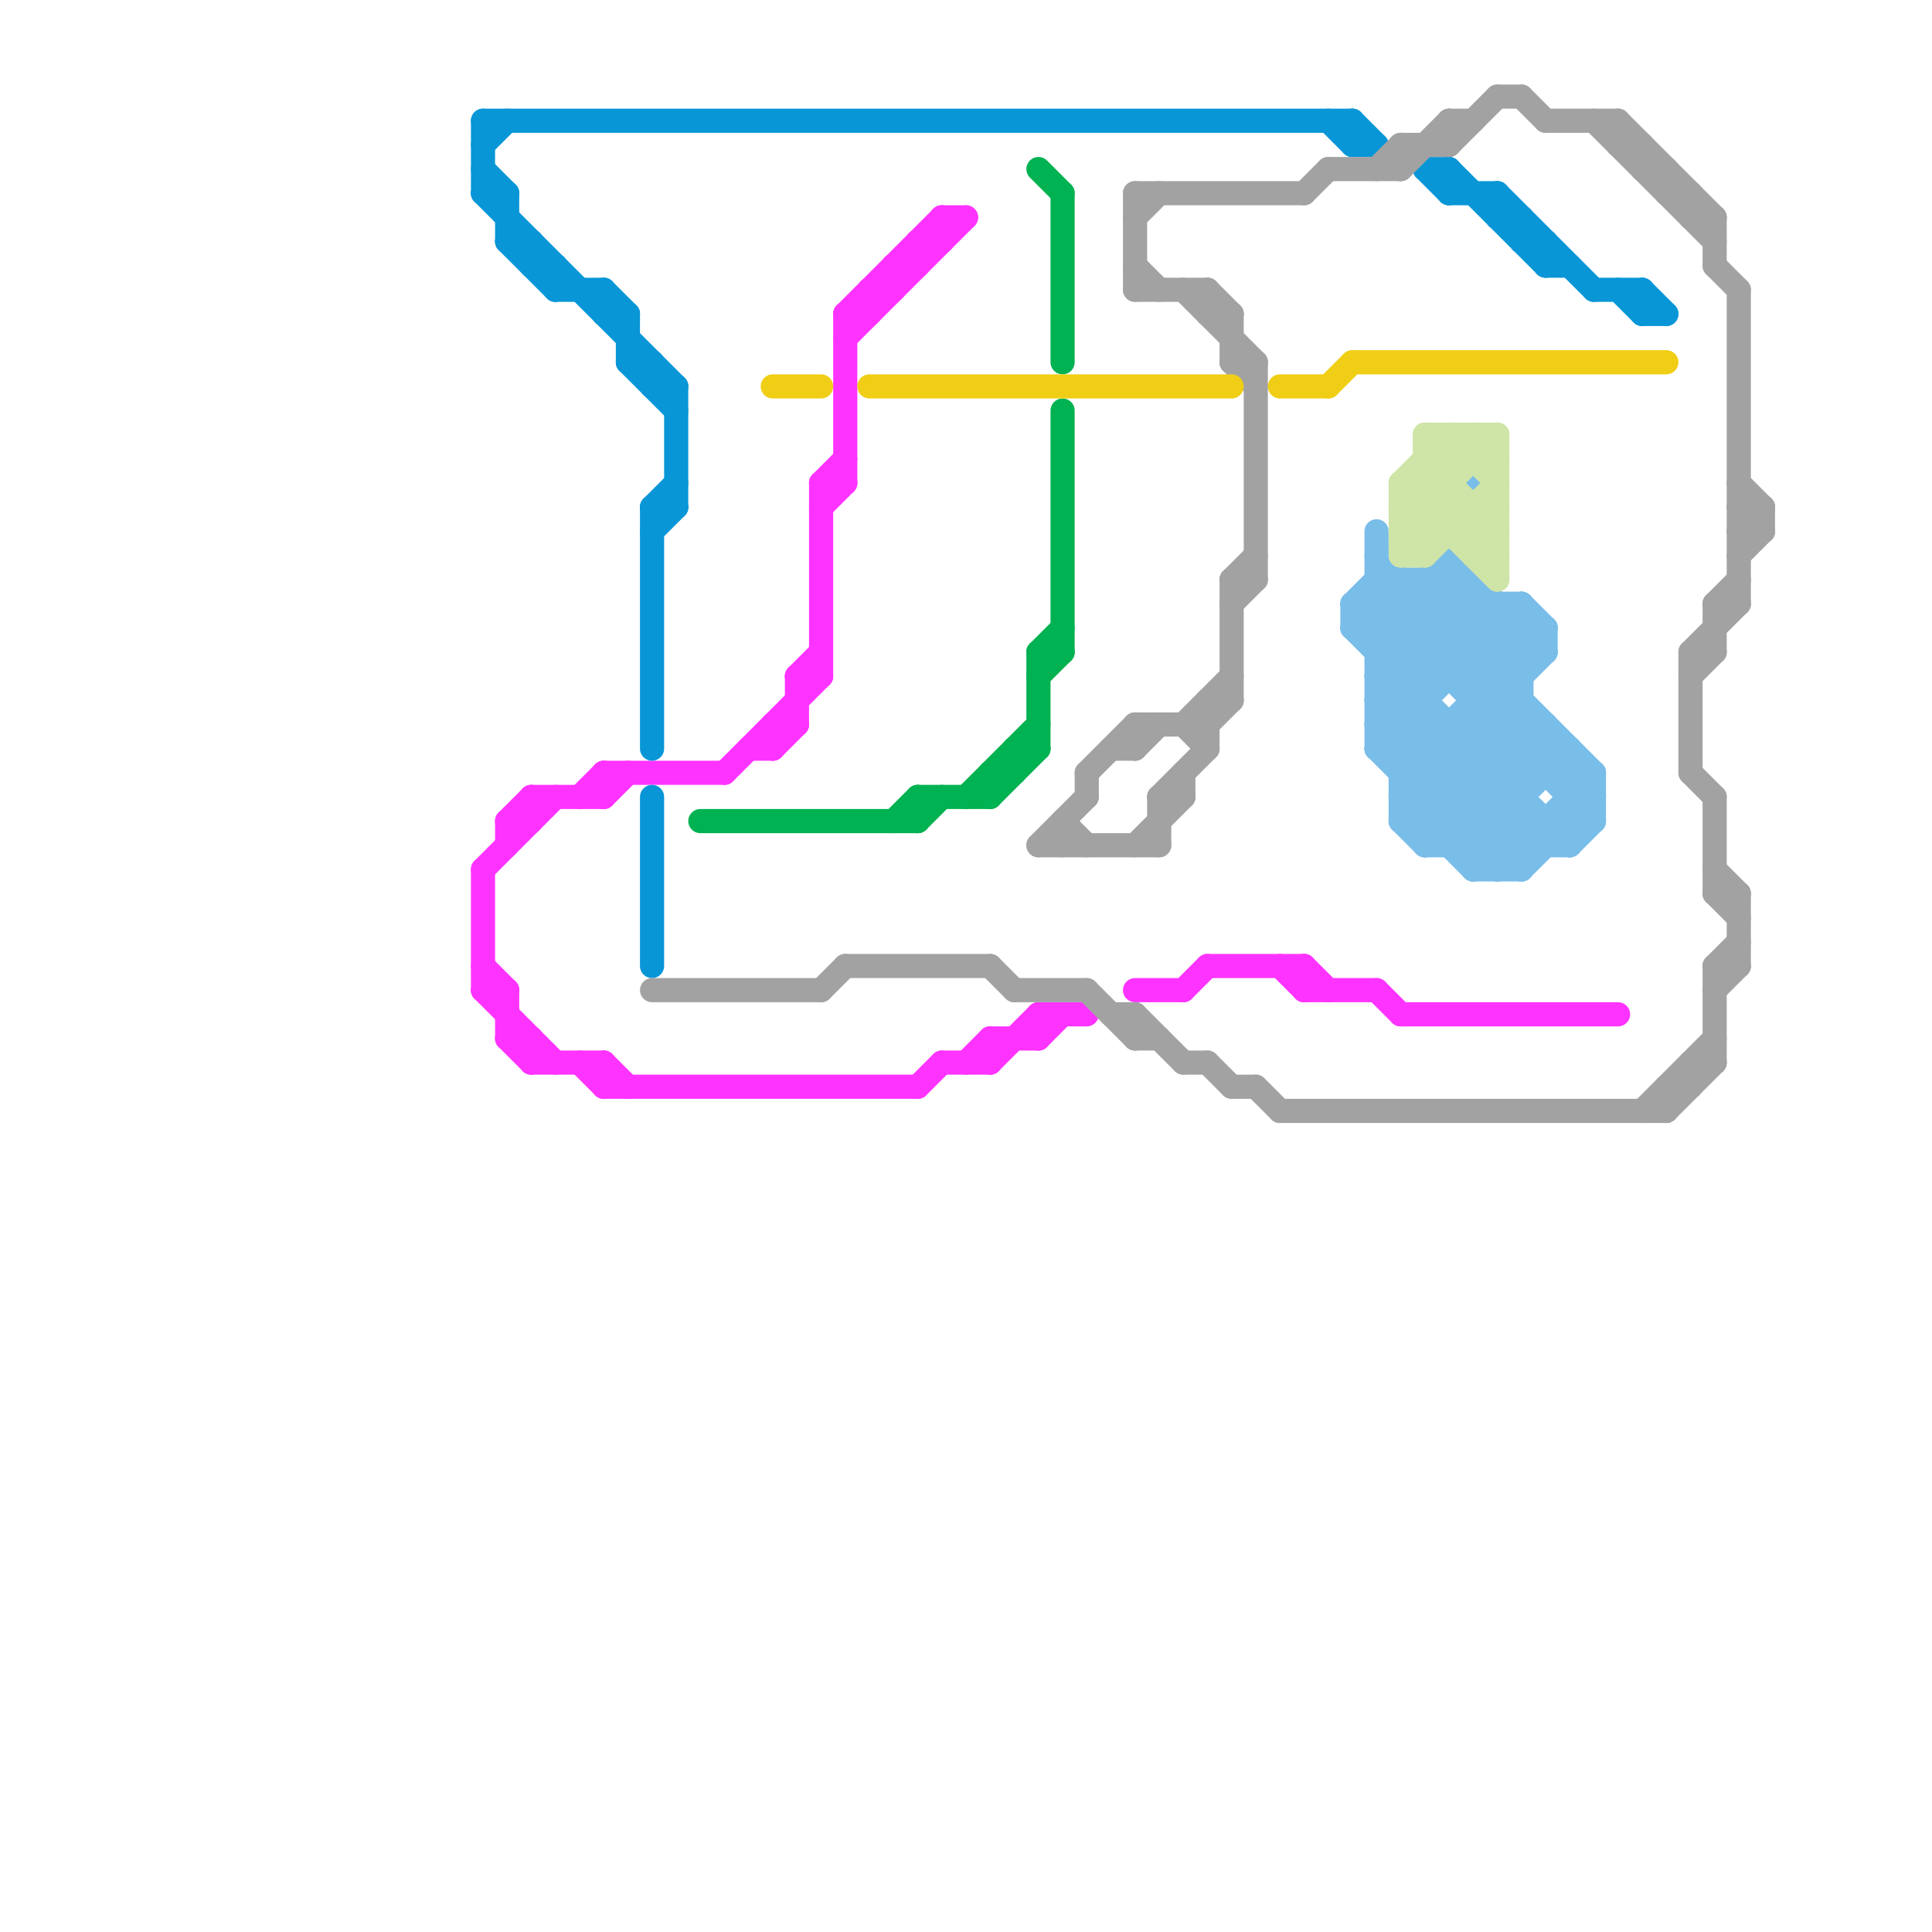 
<svg version="1.1" xmlns="http://www.w3.org/2000/svg" viewBox="0 0 80 80">
<style>line { stroke-width: 1; fill: none; stroke-linecap: round; stroke-linejoin: round; } .c0 { stroke: #ff33ff } .c1 { stroke: #0896d7 } .c2 { stroke: #a2a2a2 } .c3 { stroke: #00b251 } .c4 { stroke: #f0ce15 } .c5 { stroke: #79bde9 } .c6 { stroke: #cfe4a7 }</style><line class="c0" x1="34" y1="20" x2="35" y2="19"/><line class="c0" x1="21" y1="43" x2="22" y2="44"/><line class="c0" x1="43" y1="42" x2="43" y2="43"/><line class="c0" x1="21" y1="34" x2="21" y2="35"/><line class="c0" x1="24" y1="33" x2="25" y2="32"/><line class="c0" x1="21" y1="34" x2="22" y2="34"/><line class="c0" x1="38" y1="10" x2="38" y2="11"/><line class="c0" x1="38" y1="10" x2="39" y2="10"/><line class="c0" x1="22" y1="33" x2="25" y2="33"/><line class="c0" x1="49" y1="41" x2="50" y2="40"/><line class="c0" x1="24" y1="44" x2="25" y2="45"/><line class="c0" x1="35" y1="13" x2="39" y2="9"/><line class="c0" x1="41" y1="43" x2="41" y2="44"/><line class="c0" x1="32" y1="31" x2="33" y2="30"/><line class="c0" x1="22" y1="33" x2="22" y2="34"/><line class="c0" x1="31" y1="31" x2="32" y2="31"/><line class="c0" x1="22" y1="43" x2="22" y2="44"/><line class="c0" x1="33" y1="28" x2="34" y2="27"/><line class="c0" x1="35" y1="13" x2="36" y2="13"/><line class="c0" x1="25" y1="44" x2="26" y2="45"/><line class="c0" x1="25" y1="33" x2="26" y2="32"/><line class="c0" x1="35" y1="13" x2="35" y2="20"/><line class="c0" x1="21" y1="43" x2="22" y2="43"/><line class="c0" x1="58" y1="42" x2="67" y2="42"/><line class="c0" x1="25" y1="32" x2="25" y2="33"/><line class="c0" x1="34" y1="21" x2="35" y2="20"/><line class="c0" x1="21" y1="34" x2="22" y2="33"/><line class="c0" x1="30" y1="32" x2="34" y2="28"/><line class="c0" x1="54" y1="40" x2="54" y2="41"/><line class="c0" x1="38" y1="45" x2="39" y2="44"/><line class="c0" x1="43" y1="42" x2="45" y2="42"/><line class="c0" x1="25" y1="32" x2="30" y2="32"/><line class="c0" x1="20" y1="41" x2="21" y2="41"/><line class="c0" x1="20" y1="41" x2="23" y2="44"/><line class="c0" x1="53" y1="40" x2="54" y2="41"/><line class="c0" x1="21" y1="41" x2="21" y2="43"/><line class="c0" x1="20" y1="36" x2="20" y2="41"/><line class="c0" x1="32" y1="30" x2="33" y2="30"/><line class="c0" x1="39" y1="9" x2="40" y2="9"/><line class="c0" x1="25" y1="44" x2="25" y2="45"/><line class="c0" x1="34" y1="20" x2="34" y2="28"/><line class="c0" x1="33" y1="28" x2="33" y2="30"/><line class="c0" x1="39" y1="44" x2="41" y2="44"/><line class="c0" x1="43" y1="43" x2="44" y2="42"/><line class="c0" x1="39" y1="9" x2="39" y2="10"/><line class="c0" x1="20" y1="36" x2="23" y2="33"/><line class="c0" x1="54" y1="41" x2="57" y2="41"/><line class="c0" x1="34" y1="20" x2="35" y2="20"/><line class="c0" x1="41" y1="43" x2="43" y2="43"/><line class="c0" x1="25" y1="45" x2="38" y2="45"/><line class="c0" x1="32" y1="30" x2="32" y2="31"/><line class="c0" x1="57" y1="41" x2="58" y2="42"/><line class="c0" x1="47" y1="41" x2="49" y2="41"/><line class="c0" x1="20" y1="40" x2="21" y2="41"/><line class="c0" x1="40" y1="44" x2="41" y2="43"/><line class="c0" x1="22" y1="44" x2="25" y2="44"/><line class="c0" x1="35" y1="14" x2="40" y2="9"/><line class="c0" x1="54" y1="40" x2="55" y2="41"/><line class="c0" x1="36" y1="12" x2="37" y2="12"/><line class="c0" x1="37" y1="11" x2="37" y2="12"/><line class="c0" x1="37" y1="11" x2="38" y2="11"/><line class="c0" x1="41" y1="44" x2="43" y2="42"/><line class="c0" x1="33" y1="28" x2="34" y2="28"/><line class="c0" x1="36" y1="12" x2="36" y2="13"/><line class="c0" x1="50" y1="40" x2="54" y2="40"/><line class="c1" x1="64" y1="10" x2="64" y2="11"/><line class="c1" x1="27" y1="21" x2="28" y2="21"/><line class="c1" x1="20" y1="8" x2="28" y2="16"/><line class="c1" x1="26" y1="15" x2="28" y2="17"/><line class="c1" x1="20" y1="5" x2="56" y2="5"/><line class="c1" x1="20" y1="7" x2="21" y2="8"/><line class="c1" x1="25" y1="12" x2="26" y2="13"/><line class="c1" x1="27" y1="16" x2="28" y2="16"/><line class="c1" x1="27" y1="21" x2="27" y2="31"/><line class="c1" x1="62" y1="8" x2="66" y2="12"/><line class="c1" x1="22" y1="11" x2="23" y2="11"/><line class="c1" x1="62" y1="9" x2="63" y2="9"/><line class="c1" x1="26" y1="15" x2="27" y2="15"/><line class="c1" x1="68" y1="12" x2="68" y2="13"/><line class="c1" x1="25" y1="13" x2="26" y2="13"/><line class="c1" x1="28" y1="16" x2="28" y2="21"/><line class="c1" x1="56" y1="6" x2="57" y2="6"/><line class="c1" x1="27" y1="21" x2="28" y2="20"/><line class="c1" x1="59" y1="7" x2="60" y2="8"/><line class="c1" x1="26" y1="13" x2="26" y2="15"/><line class="c1" x1="27" y1="33" x2="27" y2="40"/><line class="c1" x1="63" y1="10" x2="64" y2="10"/><line class="c1" x1="56" y1="5" x2="57" y2="6"/><line class="c1" x1="20" y1="6" x2="21" y2="5"/><line class="c1" x1="66" y1="12" x2="68" y2="12"/><line class="c1" x1="67" y1="12" x2="68" y2="13"/><line class="c1" x1="20" y1="5" x2="20" y2="8"/><line class="c1" x1="25" y1="12" x2="25" y2="13"/><line class="c1" x1="21" y1="10" x2="23" y2="12"/><line class="c1" x1="21" y1="10" x2="22" y2="10"/><line class="c1" x1="27" y1="15" x2="27" y2="16"/><line class="c1" x1="23" y1="11" x2="23" y2="12"/><line class="c1" x1="27" y1="22" x2="28" y2="21"/><line class="c1" x1="59" y1="7" x2="60" y2="7"/><line class="c1" x1="22" y1="10" x2="22" y2="11"/><line class="c1" x1="55" y1="5" x2="56" y2="6"/><line class="c1" x1="68" y1="12" x2="69" y2="13"/><line class="c1" x1="62" y1="8" x2="62" y2="9"/><line class="c1" x1="20" y1="8" x2="21" y2="8"/><line class="c1" x1="60" y1="7" x2="60" y2="8"/><line class="c1" x1="60" y1="8" x2="62" y2="8"/><line class="c1" x1="63" y1="9" x2="63" y2="10"/><line class="c1" x1="64" y1="11" x2="65" y2="11"/><line class="c1" x1="68" y1="13" x2="69" y2="13"/><line class="c1" x1="56" y1="5" x2="56" y2="6"/><line class="c1" x1="23" y1="12" x2="25" y2="12"/><line class="c1" x1="21" y1="8" x2="21" y2="10"/><line class="c1" x1="60" y1="7" x2="64" y2="11"/><line class="c2" x1="69" y1="46" x2="71" y2="44"/><line class="c2" x1="71" y1="37" x2="72" y2="37"/><line class="c2" x1="27" y1="41" x2="34" y2="41"/><line class="c2" x1="68" y1="6" x2="68" y2="7"/><line class="c2" x1="71" y1="41" x2="72" y2="40"/><line class="c2" x1="47" y1="43" x2="48" y2="43"/><line class="c2" x1="70" y1="44" x2="71" y2="44"/><line class="c2" x1="64" y1="5" x2="67" y2="5"/><line class="c2" x1="46" y1="31" x2="47" y2="31"/><line class="c2" x1="48" y1="33" x2="48" y2="35"/><line class="c2" x1="49" y1="32" x2="49" y2="33"/><line class="c2" x1="67" y1="5" x2="71" y2="9"/><line class="c2" x1="72" y1="22" x2="73" y2="21"/><line class="c2" x1="51" y1="15" x2="52" y2="16"/><line class="c2" x1="66" y1="5" x2="71" y2="10"/><line class="c2" x1="48" y1="33" x2="49" y2="33"/><line class="c2" x1="45" y1="41" x2="47" y2="43"/><line class="c2" x1="68" y1="7" x2="69" y2="7"/><line class="c2" x1="62" y1="4" x2="63" y2="4"/><line class="c2" x1="70" y1="32" x2="71" y2="33"/><line class="c2" x1="71" y1="40" x2="72" y2="39"/><line class="c2" x1="47" y1="42" x2="49" y2="44"/><line class="c2" x1="71" y1="33" x2="71" y2="37"/><line class="c2" x1="72" y1="23" x2="73" y2="22"/><line class="c2" x1="47" y1="30" x2="50" y2="30"/><line class="c2" x1="50" y1="13" x2="51" y2="13"/><line class="c2" x1="51" y1="24" x2="52" y2="23"/><line class="c2" x1="71" y1="25" x2="72" y2="25"/><line class="c2" x1="50" y1="30" x2="51" y2="29"/><line class="c2" x1="70" y1="9" x2="71" y2="9"/><line class="c2" x1="52" y1="45" x2="53" y2="46"/><line class="c2" x1="72" y1="21" x2="73" y2="22"/><line class="c2" x1="52" y1="15" x2="52" y2="24"/><line class="c2" x1="41" y1="40" x2="42" y2="41"/><line class="c2" x1="67" y1="5" x2="67" y2="6"/><line class="c2" x1="70" y1="27" x2="71" y2="27"/><line class="c2" x1="69" y1="8" x2="70" y2="8"/><line class="c2" x1="50" y1="12" x2="51" y2="13"/><line class="c2" x1="57" y1="7" x2="58" y2="6"/><line class="c2" x1="42" y1="41" x2="45" y2="41"/><line class="c2" x1="50" y1="44" x2="51" y2="45"/><line class="c2" x1="70" y1="27" x2="72" y2="25"/><line class="c2" x1="45" y1="32" x2="45" y2="33"/><line class="c2" x1="53" y1="46" x2="69" y2="46"/><line class="c2" x1="49" y1="30" x2="50" y2="31"/><line class="c2" x1="51" y1="15" x2="52" y2="15"/><line class="c2" x1="70" y1="28" x2="71" y2="27"/><line class="c2" x1="73" y1="21" x2="73" y2="22"/><line class="c2" x1="49" y1="12" x2="52" y2="15"/><line class="c2" x1="43" y1="35" x2="48" y2="35"/><line class="c2" x1="47" y1="30" x2="47" y2="31"/><line class="c2" x1="44" y1="34" x2="45" y2="35"/><line class="c2" x1="47" y1="42" x2="47" y2="43"/><line class="c2" x1="60" y1="6" x2="62" y2="4"/><line class="c2" x1="69" y1="45" x2="70" y2="45"/><line class="c2" x1="34" y1="41" x2="35" y2="40"/><line class="c2" x1="47" y1="12" x2="50" y2="12"/><line class="c2" x1="60" y1="5" x2="61" y2="5"/><line class="c2" x1="70" y1="27" x2="70" y2="32"/><line class="c2" x1="58" y1="6" x2="60" y2="6"/><line class="c2" x1="69" y1="45" x2="69" y2="46"/><line class="c2" x1="71" y1="25" x2="72" y2="24"/><line class="c2" x1="71" y1="40" x2="72" y2="40"/><line class="c2" x1="72" y1="21" x2="73" y2="21"/><line class="c2" x1="47" y1="31" x2="48" y2="30"/><line class="c2" x1="63" y1="4" x2="64" y2="5"/><line class="c2" x1="69" y1="7" x2="69" y2="8"/><line class="c2" x1="68" y1="46" x2="71" y2="43"/><line class="c2" x1="48" y1="33" x2="50" y2="31"/><line class="c2" x1="51" y1="24" x2="52" y2="24"/><line class="c2" x1="55" y1="7" x2="58" y2="7"/><line class="c2" x1="50" y1="12" x2="50" y2="13"/><line class="c2" x1="58" y1="7" x2="60" y2="5"/><line class="c2" x1="71" y1="40" x2="71" y2="44"/><line class="c2" x1="45" y1="32" x2="47" y2="30"/><line class="c2" x1="51" y1="25" x2="52" y2="24"/><line class="c2" x1="47" y1="8" x2="47" y2="12"/><line class="c2" x1="71" y1="37" x2="72" y2="38"/><line class="c2" x1="43" y1="35" x2="45" y2="33"/><line class="c2" x1="71" y1="25" x2="71" y2="27"/><line class="c2" x1="51" y1="13" x2="51" y2="15"/><line class="c2" x1="71" y1="11" x2="72" y2="12"/><line class="c2" x1="72" y1="22" x2="73" y2="22"/><line class="c2" x1="72" y1="37" x2="72" y2="40"/><line class="c2" x1="35" y1="40" x2="41" y2="40"/><line class="c2" x1="51" y1="45" x2="52" y2="45"/><line class="c2" x1="71" y1="9" x2="71" y2="11"/><line class="c2" x1="72" y1="20" x2="73" y2="21"/><line class="c2" x1="70" y1="44" x2="70" y2="45"/><line class="c2" x1="54" y1="8" x2="55" y2="7"/><line class="c2" x1="50" y1="29" x2="50" y2="31"/><line class="c2" x1="51" y1="24" x2="51" y2="29"/><line class="c2" x1="44" y1="34" x2="44" y2="35"/><line class="c2" x1="60" y1="5" x2="60" y2="6"/><line class="c2" x1="49" y1="30" x2="51" y2="28"/><line class="c2" x1="70" y1="8" x2="70" y2="9"/><line class="c2" x1="46" y1="42" x2="47" y2="42"/><line class="c2" x1="50" y1="29" x2="51" y2="29"/><line class="c2" x1="49" y1="44" x2="50" y2="44"/><line class="c2" x1="47" y1="35" x2="49" y2="33"/><line class="c2" x1="47" y1="9" x2="48" y2="8"/><line class="c2" x1="71" y1="36" x2="72" y2="37"/><line class="c2" x1="58" y1="6" x2="58" y2="7"/><line class="c2" x1="67" y1="6" x2="68" y2="6"/><line class="c2" x1="72" y1="12" x2="72" y2="25"/><line class="c2" x1="47" y1="8" x2="54" y2="8"/><line class="c2" x1="47" y1="11" x2="48" y2="12"/><line class="c3" x1="37" y1="34" x2="38" y2="33"/><line class="c3" x1="41" y1="33" x2="43" y2="31"/><line class="c3" x1="43" y1="7" x2="44" y2="8"/><line class="c3" x1="38" y1="33" x2="41" y2="33"/><line class="c3" x1="43" y1="27" x2="44" y2="27"/><line class="c3" x1="38" y1="33" x2="38" y2="34"/><line class="c3" x1="43" y1="27" x2="43" y2="31"/><line class="c3" x1="42" y1="31" x2="42" y2="32"/><line class="c3" x1="43" y1="27" x2="44" y2="26"/><line class="c3" x1="29" y1="34" x2="38" y2="34"/><line class="c3" x1="42" y1="31" x2="43" y2="31"/><line class="c3" x1="43" y1="28" x2="44" y2="27"/><line class="c3" x1="44" y1="17" x2="44" y2="27"/><line class="c3" x1="38" y1="34" x2="39" y2="33"/><line class="c3" x1="44" y1="8" x2="44" y2="15"/><line class="c3" x1="41" y1="32" x2="41" y2="33"/><line class="c3" x1="40" y1="33" x2="43" y2="30"/><line class="c3" x1="41" y1="32" x2="42" y2="32"/><line class="c4" x1="53" y1="16" x2="55" y2="16"/><line class="c4" x1="56" y1="15" x2="69" y2="15"/><line class="c4" x1="55" y1="16" x2="56" y2="15"/><line class="c4" x1="32" y1="16" x2="34" y2="16"/><line class="c4" x1="36" y1="16" x2="51" y2="16"/><line class="c5" x1="60" y1="30" x2="60" y2="35"/><line class="c5" x1="57" y1="31" x2="63" y2="25"/><line class="c5" x1="58" y1="32" x2="64" y2="26"/><line class="c5" x1="56" y1="25" x2="56" y2="26"/><line class="c5" x1="56" y1="26" x2="64" y2="26"/><line class="c5" x1="56" y1="25" x2="59" y2="28"/><line class="c5" x1="65" y1="33" x2="66" y2="33"/><line class="c5" x1="60" y1="23" x2="64" y2="27"/><line class="c5" x1="57" y1="23" x2="66" y2="32"/><line class="c5" x1="57" y1="25" x2="66" y2="34"/><line class="c5" x1="58" y1="34" x2="59" y2="35"/><line class="c5" x1="58" y1="34" x2="63" y2="29"/><line class="c5" x1="56" y1="25" x2="57" y2="24"/><line class="c5" x1="58" y1="32" x2="66" y2="32"/><line class="c5" x1="57" y1="26" x2="60" y2="23"/><line class="c5" x1="58" y1="34" x2="66" y2="34"/><line class="c5" x1="61" y1="36" x2="63" y2="34"/><line class="c5" x1="61" y1="30" x2="63" y2="32"/><line class="c5" x1="57" y1="31" x2="65" y2="31"/><line class="c5" x1="56" y1="25" x2="63" y2="25"/><line class="c5" x1="57" y1="22" x2="57" y2="31"/><line class="c5" x1="61" y1="29" x2="63" y2="29"/><line class="c5" x1="59" y1="34" x2="63" y2="30"/><line class="c5" x1="57" y1="27" x2="60" y2="24"/><line class="c5" x1="57" y1="28" x2="63" y2="28"/><line class="c5" x1="57" y1="30" x2="63" y2="36"/><line class="c5" x1="57" y1="24" x2="66" y2="33"/><line class="c5" x1="57" y1="28" x2="61" y2="24"/><line class="c5" x1="65" y1="35" x2="66" y2="34"/><line class="c5" x1="58" y1="33" x2="64" y2="27"/><line class="c5" x1="57" y1="30" x2="62" y2="25"/><line class="c5" x1="56" y1="26" x2="58" y2="24"/><line class="c5" x1="62" y1="36" x2="66" y2="32"/><line class="c5" x1="57" y1="29" x2="59" y2="29"/><line class="c5" x1="57" y1="27" x2="64" y2="27"/><line class="c5" x1="61" y1="36" x2="63" y2="36"/><line class="c5" x1="60" y1="23" x2="60" y2="28"/><line class="c5" x1="61" y1="24" x2="61" y2="36"/><line class="c5" x1="59" y1="24" x2="59" y2="35"/><line class="c5" x1="64" y1="26" x2="64" y2="27"/><line class="c5" x1="64" y1="34" x2="64" y2="35"/><line class="c5" x1="57" y1="24" x2="61" y2="24"/><line class="c5" x1="58" y1="31" x2="59" y2="30"/><line class="c5" x1="56" y1="26" x2="65" y2="35"/><line class="c5" x1="57" y1="29" x2="63" y2="35"/><line class="c5" x1="59" y1="24" x2="63" y2="28"/><line class="c5" x1="63" y1="25" x2="64" y2="26"/><line class="c5" x1="58" y1="24" x2="58" y2="34"/><line class="c5" x1="57" y1="28" x2="64" y2="35"/><line class="c5" x1="61" y1="28" x2="63" y2="26"/><line class="c5" x1="64" y1="30" x2="64" y2="32"/><line class="c5" x1="59" y1="35" x2="65" y2="35"/><line class="c5" x1="65" y1="31" x2="65" y2="35"/><line class="c5" x1="63" y1="36" x2="66" y2="33"/><line class="c5" x1="63" y1="25" x2="63" y2="36"/><line class="c5" x1="61" y1="35" x2="65" y2="31"/><line class="c5" x1="60" y1="24" x2="63" y2="27"/><line class="c5" x1="62" y1="25" x2="62" y2="36"/><line class="c5" x1="57" y1="30" x2="64" y2="30"/><line class="c5" x1="59" y1="35" x2="64" y2="30"/><line class="c5" x1="66" y1="32" x2="66" y2="34"/><line class="c5" x1="57" y1="29" x2="61" y2="25"/><line class="c5" x1="60" y1="35" x2="64" y2="31"/><line class="c5" x1="57" y1="31" x2="62" y2="36"/><line class="c5" x1="58" y1="33" x2="61" y2="36"/><line class="c5" x1="58" y1="33" x2="63" y2="33"/><circle cx="61" cy="20" r="1" fill="#79bde9" /><line class="c6" x1="60" y1="18" x2="60" y2="22"/><line class="c6" x1="62" y1="18" x2="62" y2="24"/><line class="c6" x1="61" y1="22" x2="62" y2="21"/><line class="c6" x1="59" y1="18" x2="62" y2="18"/><line class="c6" x1="58" y1="21" x2="62" y2="21"/><line class="c6" x1="58" y1="21" x2="59" y2="22"/><line class="c6" x1="59" y1="20" x2="62" y2="23"/><line class="c6" x1="58" y1="20" x2="60" y2="18"/><line class="c6" x1="59" y1="23" x2="62" y2="20"/><line class="c6" x1="61" y1="18" x2="62" y2="19"/><line class="c6" x1="58" y1="20" x2="62" y2="24"/><line class="c6" x1="58" y1="22" x2="62" y2="22"/><line class="c6" x1="61" y1="23" x2="62" y2="23"/><line class="c6" x1="58" y1="20" x2="58" y2="23"/><line class="c6" x1="58" y1="22" x2="59" y2="23"/><line class="c6" x1="58" y1="21" x2="61" y2="18"/><line class="c6" x1="58" y1="23" x2="60" y2="21"/><line class="c6" x1="58" y1="23" x2="59" y2="23"/><line class="c6" x1="58" y1="20" x2="60" y2="20"/><line class="c6" x1="58" y1="22" x2="62" y2="18"/><line class="c6" x1="60" y1="18" x2="62" y2="20"/><line class="c6" x1="59" y1="18" x2="60" y2="19"/><line class="c6" x1="59" y1="18" x2="59" y2="23"/><line class="c6" x1="61" y1="23" x2="62" y2="22"/><line class="c6" x1="59" y1="19" x2="62" y2="19"/><line class="c6" x1="61" y1="21" x2="61" y2="23"/><line class="c6" x1="61" y1="18" x2="61" y2="19"/><line class="c6" x1="59" y1="19" x2="62" y2="22"/>


</svg>

